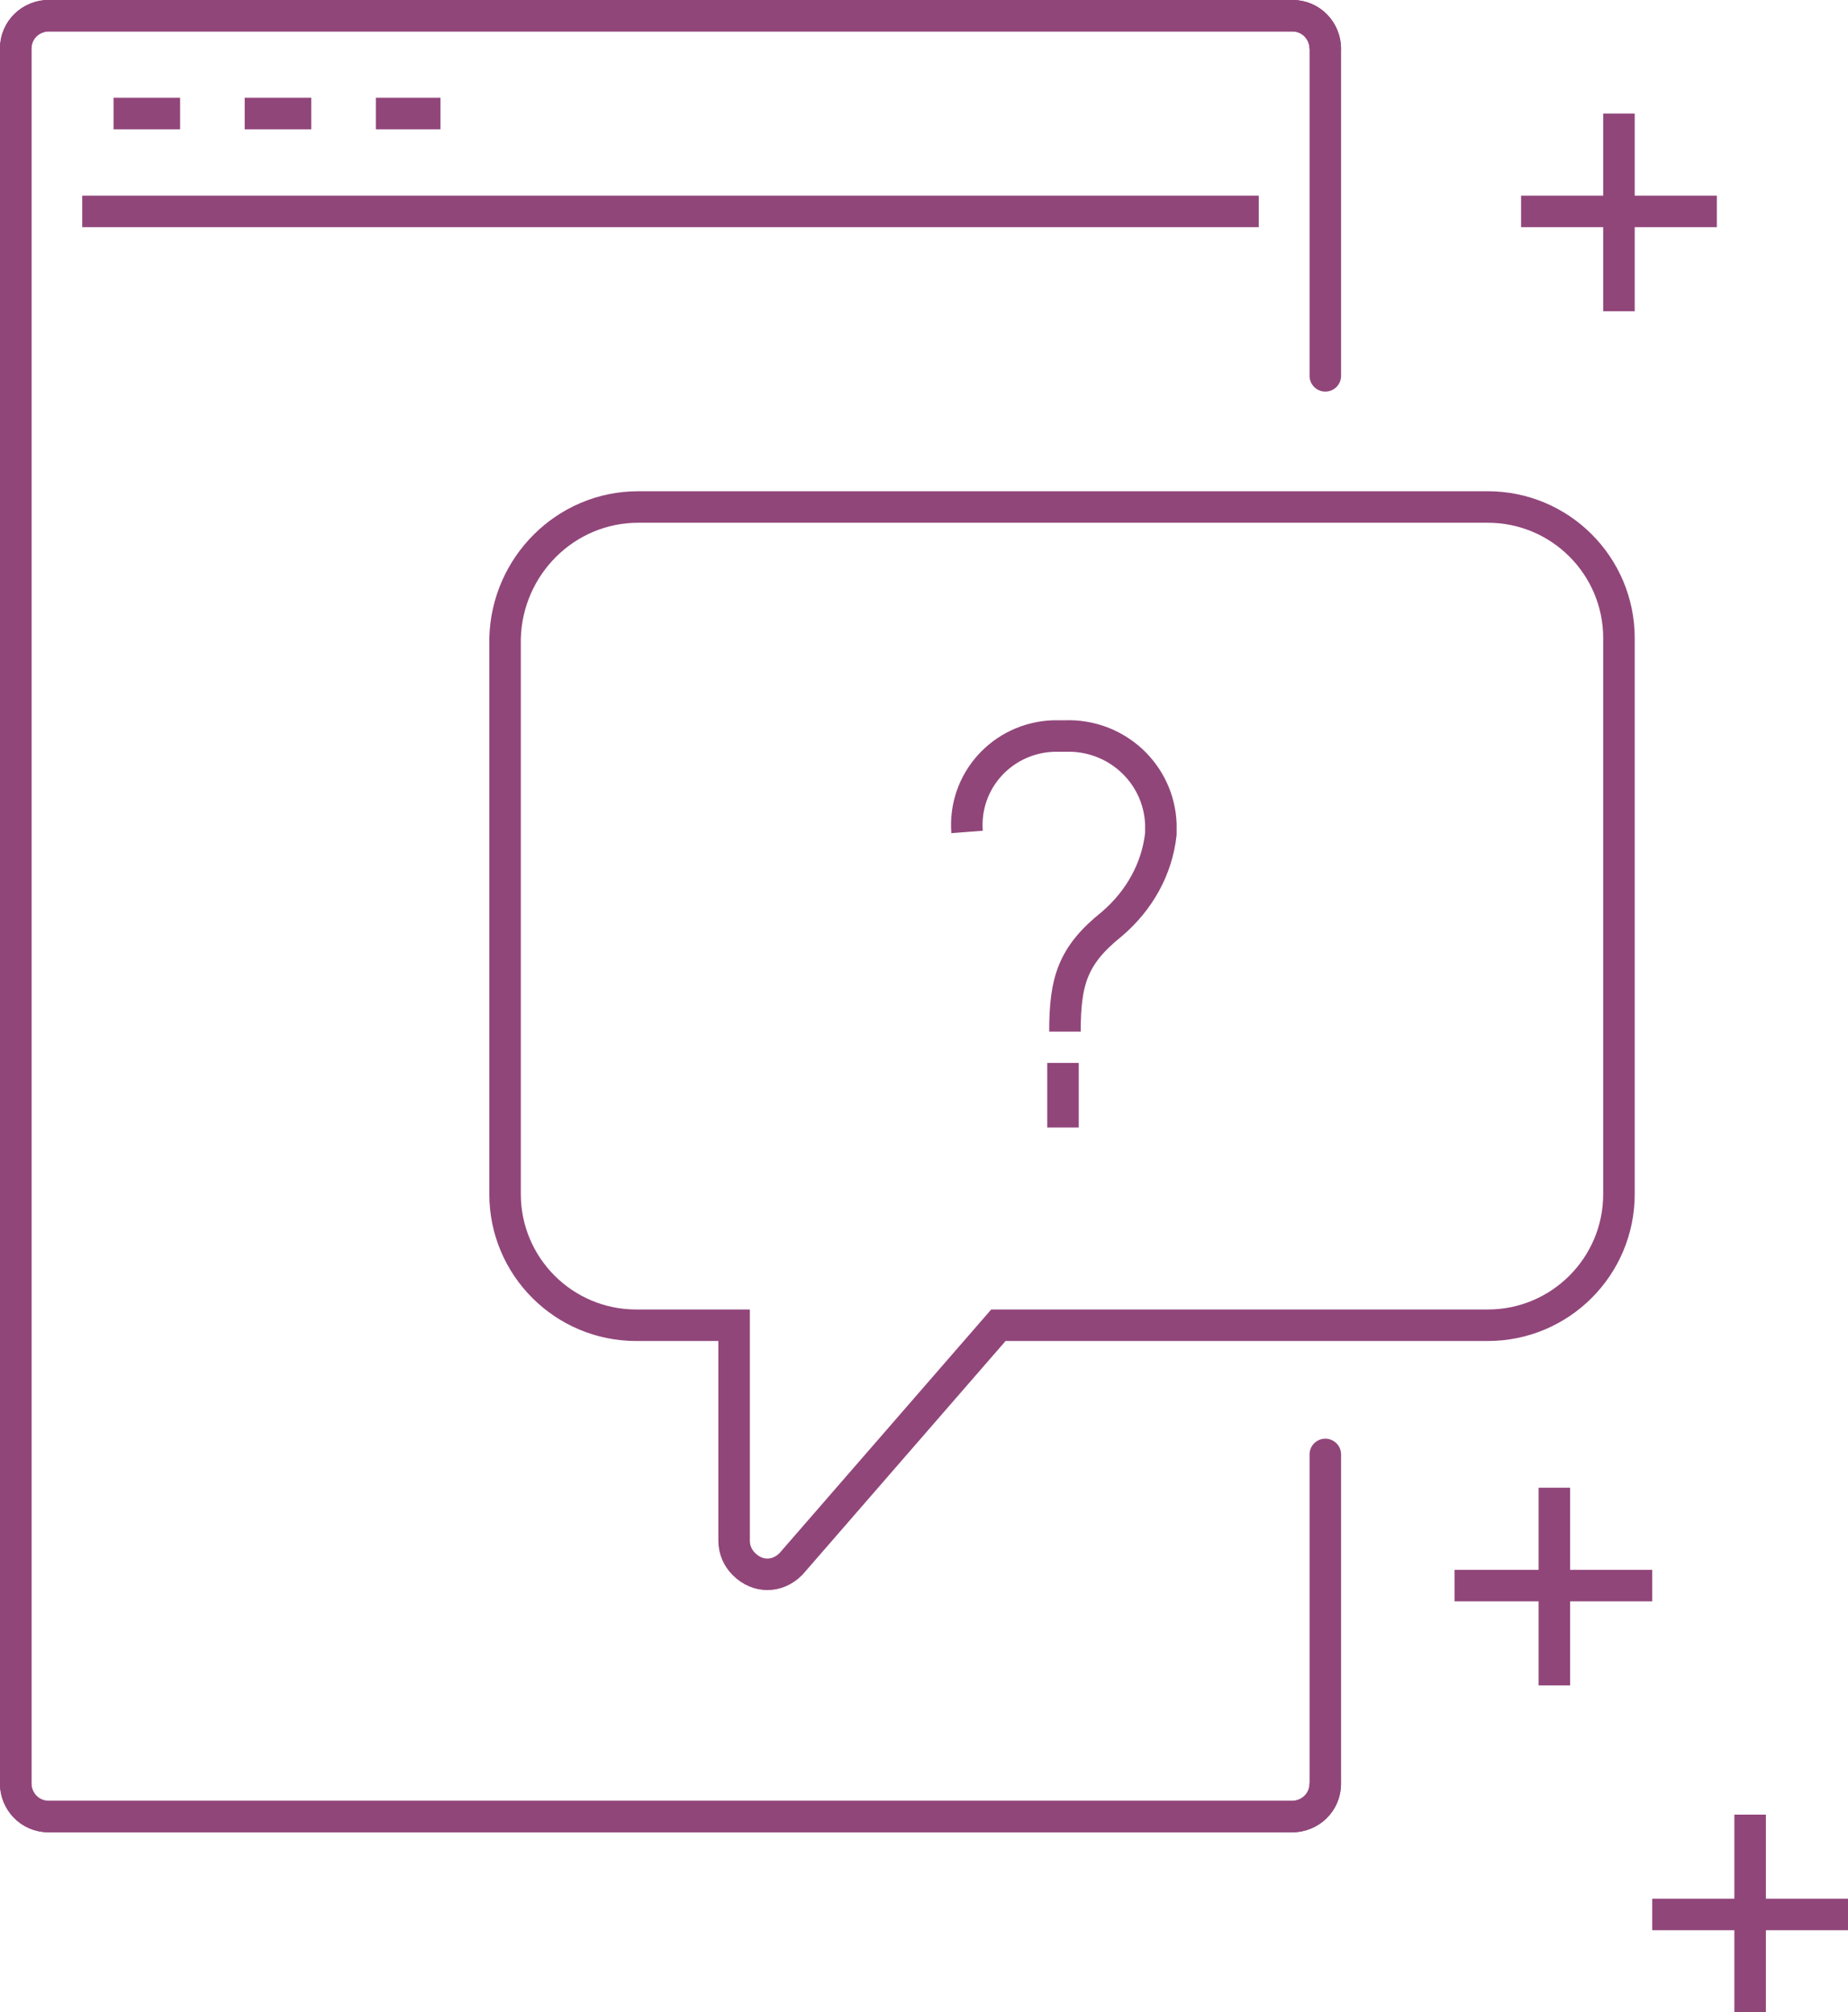 <?xml version="1.0" encoding="utf-8"?>
<!-- Generator: Adobe Illustrator 25.2.3, SVG Export Plug-In . SVG Version: 6.00 Build 0)  -->
<svg version="1.1" id="Calque_1" xmlns="http://www.w3.org/2000/svg" xmlns:xlink="http://www.w3.org/1999/xlink" x="0px" y="0px"
	 viewBox="0 0 94.4 102.8" style="enable-background:new 0 0 94.4 102.8;" xml:space="preserve">
<style type="text/css">
	.st0{fill:none;stroke:#91467A;stroke-width:1.61;stroke-miterlimit:10;}
	.st1{fill:none;stroke:#91467A;stroke-width:1.61;stroke-linecap:round;stroke-miterlimit:10;}
</style>
<g id="Calque_2_1_">
	<g id="Contact">
		<path class="st0" d="M67.7,2.5c0-0.9-0.7-1.7-1.7-1.7H2.5c-0.9,0-1.7,0.7-1.7,1.7l0,0v88.6c0,0.9,0.7,1.7,1.7,1.7H66
			c0.9,0,1.7-0.7,1.7-1.7"/>
		<path class="st1" d="M67.7,19.2V2.5c0-0.9-0.7-1.7-1.7-1.7H2.5c-0.9,0-1.7,0.7-1.7,1.7l0,0v88.6c0,0.9,0.7,1.7,1.7,1.7H66
			c0.9,0,1.7-0.7,1.7-1.7V74.3"/>
		<line class="st0" x1="4.2" y1="10.8" x2="64.3" y2="10.8"/>
		<line class="st0" x1="5.8" y1="5.8" x2="9.2" y2="5.8"/>
		<line class="st0" x1="12.5" y1="5.8" x2="15.9" y2="5.8"/>
		<line class="st0" x1="19.2" y1="5.8" x2="22.5" y2="5.8"/>
		<path class="st0" d="M32.6,25.9H76c3.7,0,6.7,3,6.7,6.7V61c0,3.7-3,6.7-6.7,6.7H51L40.4,79.9c-0.7,0.7-1.7,0.7-2.4,0
			c-0.3-0.3-0.5-0.7-0.5-1.2v-11h-5c-3.7,0-6.7-3-6.7-6.7c0,0,0,0,0,0V32.6C25.9,28.9,28.9,25.9,32.6,25.9L32.6,25.9z"/>
		<line class="st0" x1="82.7" y1="5.8" x2="82.7" y2="15.9"/>
		<line class="st0" x1="77.7" y1="10.8" x2="87.7" y2="10.8"/>
		<line class="st0" x1="89.4" y1="92.7" x2="89.4" y2="102.8"/>
		<line class="st0" x1="84.4" y1="97.8" x2="94.4" y2="97.8"/>
		<line class="st0" x1="79.4" y1="76" x2="79.4" y2="86.1"/>
		<line class="st0" x1="74.3" y1="81" x2="84.4" y2="81"/>
		<line class="st0" x1="54.3" y1="54.3" x2="54.3" y2="57.6"/>
		<path class="st0" d="M49.4,42.5c-0.2-2.6,1.8-4.8,4.4-4.9c0.2,0,0.4,0,0.6,0c2.6-0.1,4.8,1.9,4.9,4.5c0,0.2,0,0.3,0,0.5
			c-0.2,1.8-1.1,3.4-2.5,4.6c-2,1.6-2.4,2.9-2.4,5.5"/>
	</g>
</g>
</svg>
